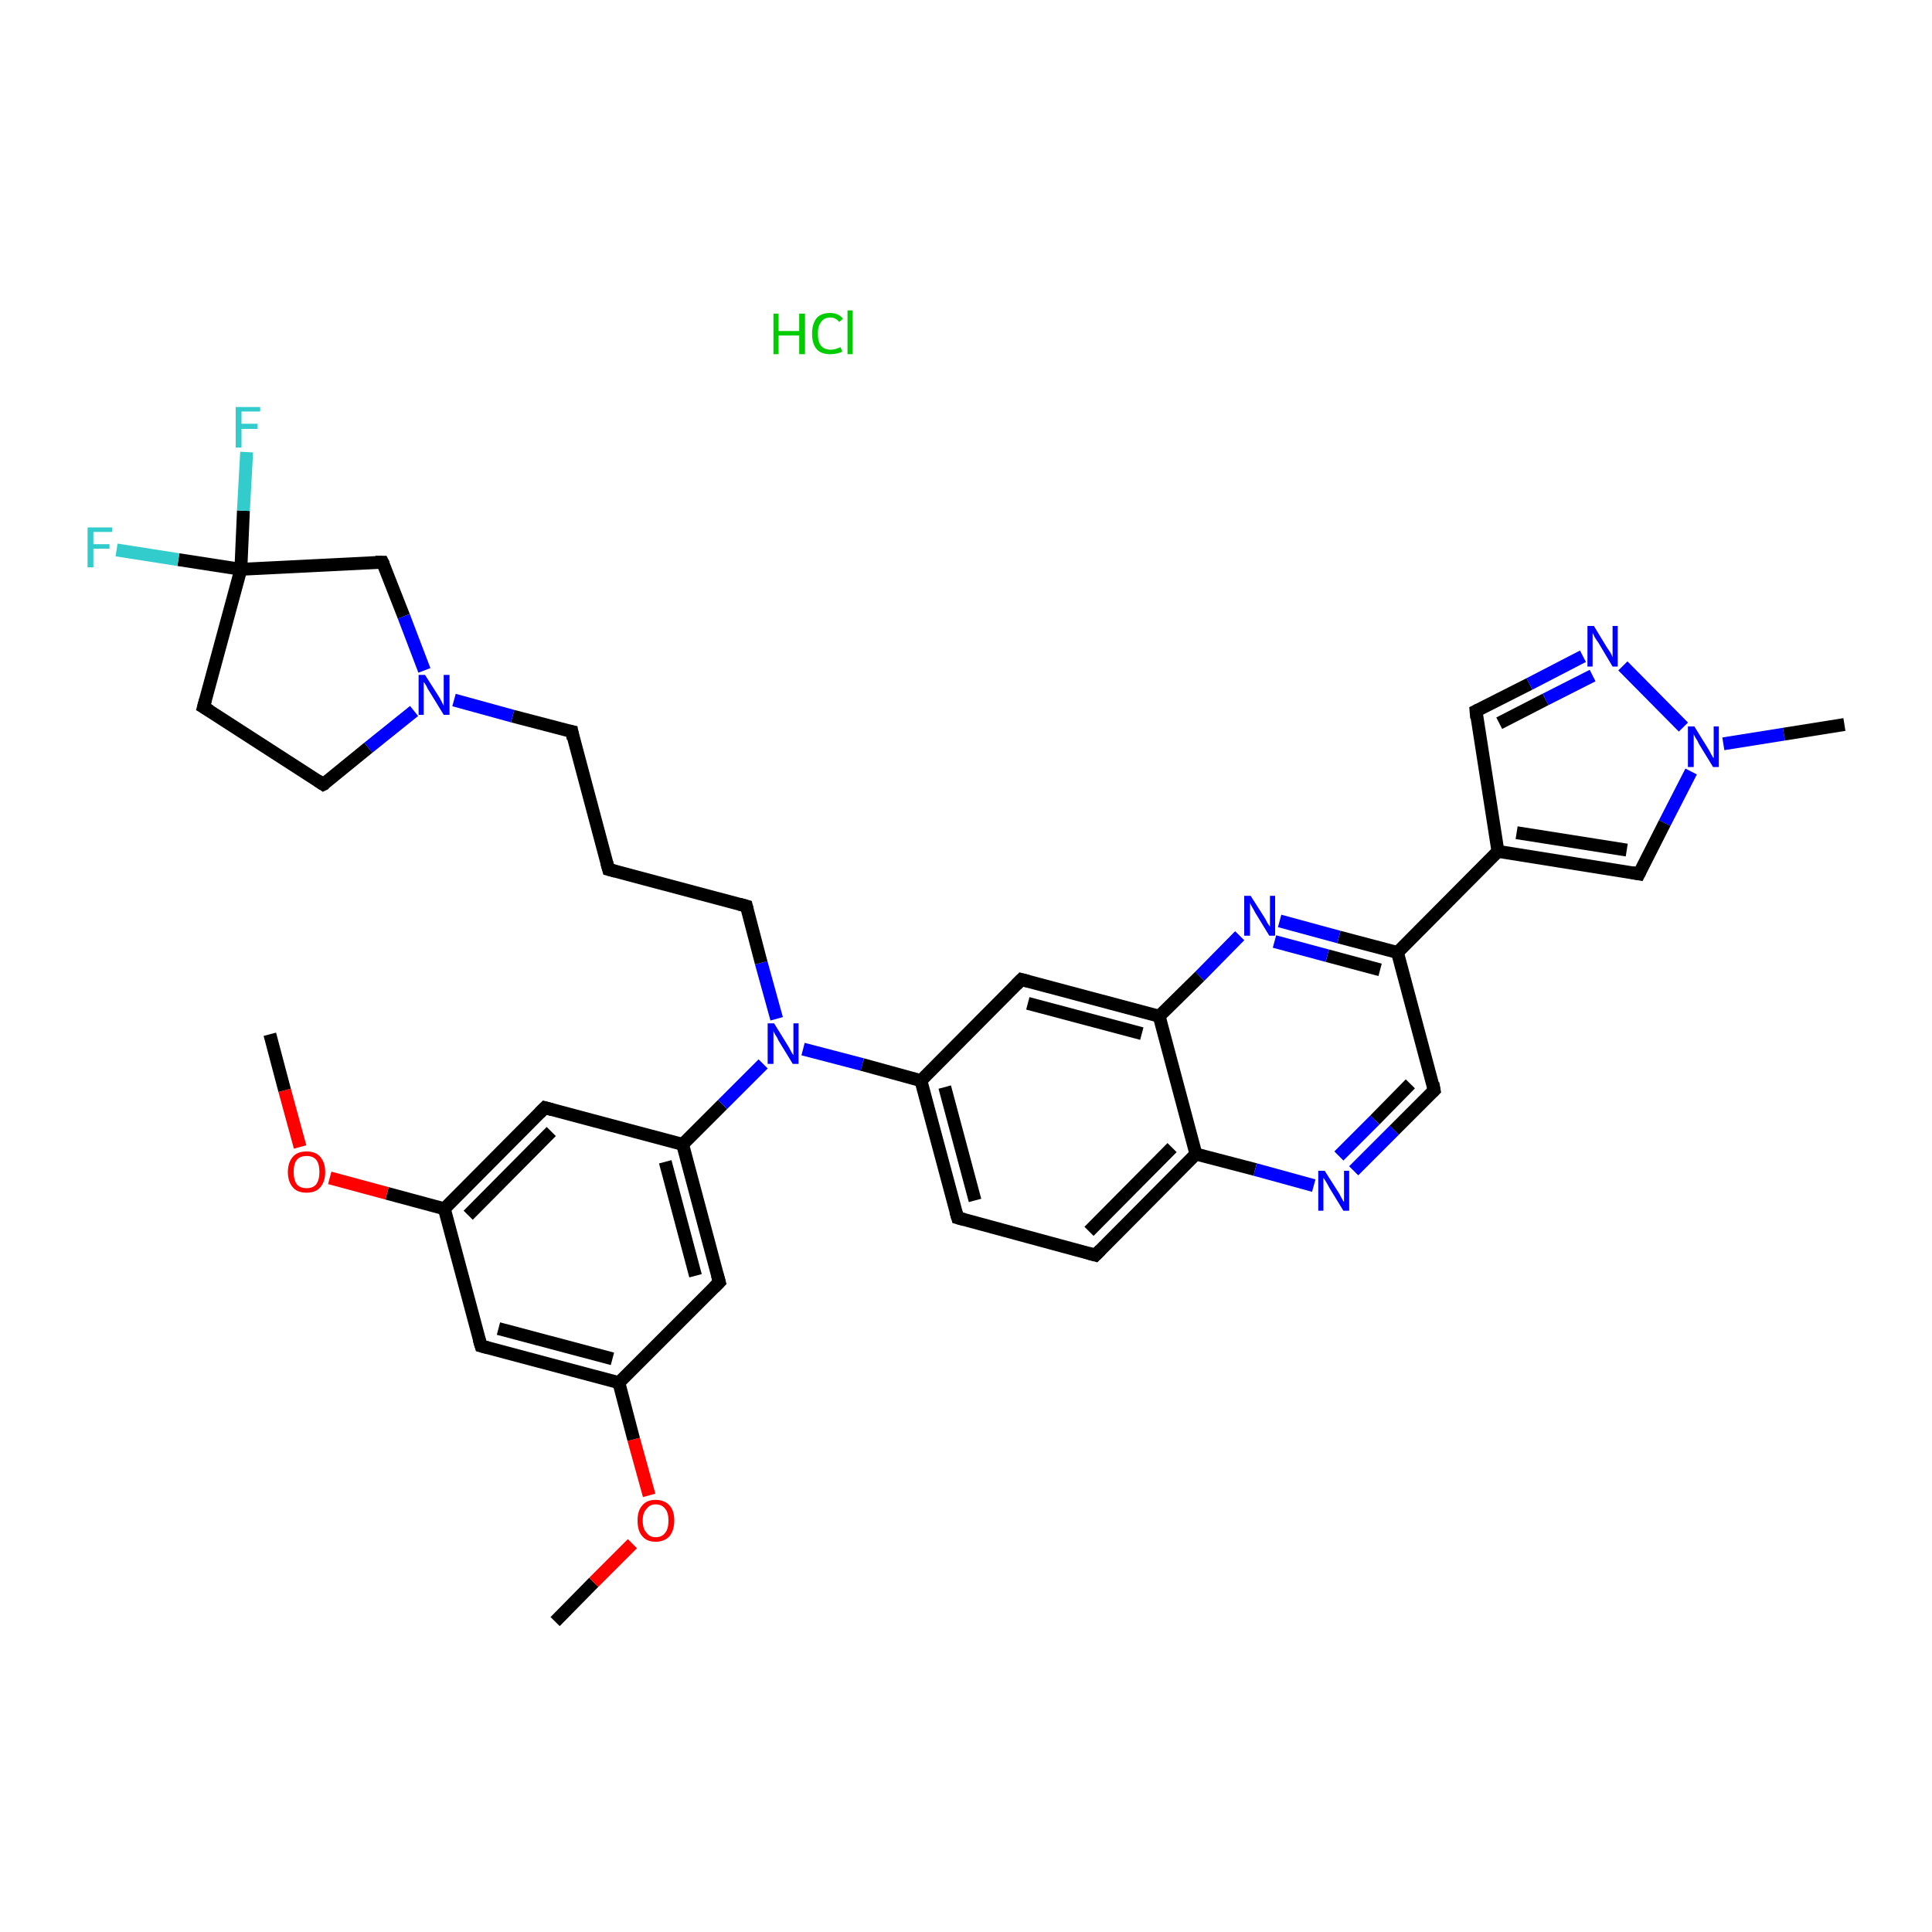 <?xml version='1.0' encoding='iso-8859-1'?>
<svg version='1.1' baseProfile='full'
              xmlns='http://www.w3.org/2000/svg'
                      xmlns:rdkit='http://www.rdkit.org/xml'
                      xmlns:xlink='http://www.w3.org/1999/xlink'
                  xml:space='preserve'
width='300px' height='300px' viewBox='0 0 300 300'>
<!-- END OF HEADER -->
<rect style='opacity:1.0;fill:#FFFFFF;stroke:none' width='300.0' height='300.0' x='0.0' y='0.0'> </rect>
<path class='bond-0 atom-0 atom-1' d='M 86.2,251.8 L 92.2,245.7' style='fill:none;fill-rule:evenodd;stroke:#000000;stroke-width:2.0px;stroke-linecap:butt;stroke-linejoin:miter;stroke-opacity:1' />
<path class='bond-0 atom-0 atom-1' d='M 92.2,245.7 L 98.2,239.7' style='fill:none;fill-rule:evenodd;stroke:#FF0000;stroke-width:2.0px;stroke-linecap:butt;stroke-linejoin:miter;stroke-opacity:1' />
<path class='bond-1 atom-1 atom-2' d='M 100.8,232.2 L 98.4,223.5' style='fill:none;fill-rule:evenodd;stroke:#FF0000;stroke-width:2.0px;stroke-linecap:butt;stroke-linejoin:miter;stroke-opacity:1' />
<path class='bond-1 atom-1 atom-2' d='M 98.4,223.5 L 96.1,214.7' style='fill:none;fill-rule:evenodd;stroke:#000000;stroke-width:2.0px;stroke-linecap:butt;stroke-linejoin:miter;stroke-opacity:1' />
<path class='bond-2 atom-2 atom-3' d='M 96.1,214.7 L 74.7,209.0' style='fill:none;fill-rule:evenodd;stroke:#000000;stroke-width:2.0px;stroke-linecap:butt;stroke-linejoin:miter;stroke-opacity:1' />
<path class='bond-2 atom-2 atom-3' d='M 95.1,211.0 L 77.4,206.3' style='fill:none;fill-rule:evenodd;stroke:#000000;stroke-width:2.0px;stroke-linecap:butt;stroke-linejoin:miter;stroke-opacity:1' />
<path class='bond-3 atom-3 atom-4' d='M 74.7,209.0 L 69.0,187.7' style='fill:none;fill-rule:evenodd;stroke:#000000;stroke-width:2.0px;stroke-linecap:butt;stroke-linejoin:miter;stroke-opacity:1' />
<path class='bond-4 atom-4 atom-5' d='M 69.0,187.7 L 60.1,185.3' style='fill:none;fill-rule:evenodd;stroke:#000000;stroke-width:2.0px;stroke-linecap:butt;stroke-linejoin:miter;stroke-opacity:1' />
<path class='bond-4 atom-4 atom-5' d='M 60.1,185.3 L 51.2,182.9' style='fill:none;fill-rule:evenodd;stroke:#FF0000;stroke-width:2.0px;stroke-linecap:butt;stroke-linejoin:miter;stroke-opacity:1' />
<path class='bond-5 atom-5 atom-6' d='M 46.6,178.1 L 44.2,169.3' style='fill:none;fill-rule:evenodd;stroke:#FF0000;stroke-width:2.0px;stroke-linecap:butt;stroke-linejoin:miter;stroke-opacity:1' />
<path class='bond-5 atom-5 atom-6' d='M 44.2,169.3 L 41.9,160.6' style='fill:none;fill-rule:evenodd;stroke:#000000;stroke-width:2.0px;stroke-linecap:butt;stroke-linejoin:miter;stroke-opacity:1' />
<path class='bond-6 atom-4 atom-7' d='M 69.0,187.7 L 84.6,172.0' style='fill:none;fill-rule:evenodd;stroke:#000000;stroke-width:2.0px;stroke-linecap:butt;stroke-linejoin:miter;stroke-opacity:1' />
<path class='bond-6 atom-4 atom-7' d='M 72.7,188.7 L 85.6,175.7' style='fill:none;fill-rule:evenodd;stroke:#000000;stroke-width:2.0px;stroke-linecap:butt;stroke-linejoin:miter;stroke-opacity:1' />
<path class='bond-7 atom-7 atom-8' d='M 84.6,172.0 L 106.0,177.7' style='fill:none;fill-rule:evenodd;stroke:#000000;stroke-width:2.0px;stroke-linecap:butt;stroke-linejoin:miter;stroke-opacity:1' />
<path class='bond-8 atom-8 atom-9' d='M 106.0,177.7 L 112.2,171.5' style='fill:none;fill-rule:evenodd;stroke:#000000;stroke-width:2.0px;stroke-linecap:butt;stroke-linejoin:miter;stroke-opacity:1' />
<path class='bond-8 atom-8 atom-9' d='M 112.2,171.5 L 118.5,165.2' style='fill:none;fill-rule:evenodd;stroke:#0000FF;stroke-width:2.0px;stroke-linecap:butt;stroke-linejoin:miter;stroke-opacity:1' />
<path class='bond-9 atom-9 atom-10' d='M 120.6,158.2 L 118.2,149.5' style='fill:none;fill-rule:evenodd;stroke:#0000FF;stroke-width:2.0px;stroke-linecap:butt;stroke-linejoin:miter;stroke-opacity:1' />
<path class='bond-9 atom-9 atom-10' d='M 118.2,149.5 L 115.9,140.7' style='fill:none;fill-rule:evenodd;stroke:#000000;stroke-width:2.0px;stroke-linecap:butt;stroke-linejoin:miter;stroke-opacity:1' />
<path class='bond-10 atom-10 atom-11' d='M 115.9,140.7 L 94.5,135.0' style='fill:none;fill-rule:evenodd;stroke:#000000;stroke-width:2.0px;stroke-linecap:butt;stroke-linejoin:miter;stroke-opacity:1' />
<path class='bond-11 atom-11 atom-12' d='M 94.5,135.0 L 88.8,113.6' style='fill:none;fill-rule:evenodd;stroke:#000000;stroke-width:2.0px;stroke-linecap:butt;stroke-linejoin:miter;stroke-opacity:1' />
<path class='bond-12 atom-12 atom-13' d='M 88.8,113.6 L 79.6,111.2' style='fill:none;fill-rule:evenodd;stroke:#000000;stroke-width:2.0px;stroke-linecap:butt;stroke-linejoin:miter;stroke-opacity:1' />
<path class='bond-12 atom-12 atom-13' d='M 79.6,111.2 L 70.5,108.7' style='fill:none;fill-rule:evenodd;stroke:#0000FF;stroke-width:2.0px;stroke-linecap:butt;stroke-linejoin:miter;stroke-opacity:1' />
<path class='bond-13 atom-13 atom-14' d='M 64.3,110.4 L 57.2,116.1' style='fill:none;fill-rule:evenodd;stroke:#0000FF;stroke-width:2.0px;stroke-linecap:butt;stroke-linejoin:miter;stroke-opacity:1' />
<path class='bond-13 atom-13 atom-14' d='M 57.2,116.1 L 50.2,121.8' style='fill:none;fill-rule:evenodd;stroke:#000000;stroke-width:2.0px;stroke-linecap:butt;stroke-linejoin:miter;stroke-opacity:1' />
<path class='bond-14 atom-14 atom-15' d='M 50.2,121.8 L 31.6,109.8' style='fill:none;fill-rule:evenodd;stroke:#000000;stroke-width:2.0px;stroke-linecap:butt;stroke-linejoin:miter;stroke-opacity:1' />
<path class='bond-15 atom-15 atom-16' d='M 31.6,109.8 L 37.4,88.4' style='fill:none;fill-rule:evenodd;stroke:#000000;stroke-width:2.0px;stroke-linecap:butt;stroke-linejoin:miter;stroke-opacity:1' />
<path class='bond-16 atom-16 atom-17' d='M 37.4,88.4 L 27.7,86.9' style='fill:none;fill-rule:evenodd;stroke:#000000;stroke-width:2.0px;stroke-linecap:butt;stroke-linejoin:miter;stroke-opacity:1' />
<path class='bond-16 atom-16 atom-17' d='M 27.7,86.9 L 18.1,85.4' style='fill:none;fill-rule:evenodd;stroke:#33CCCC;stroke-width:2.0px;stroke-linecap:butt;stroke-linejoin:miter;stroke-opacity:1' />
<path class='bond-17 atom-16 atom-18' d='M 37.4,88.4 L 37.8,79.3' style='fill:none;fill-rule:evenodd;stroke:#000000;stroke-width:2.0px;stroke-linecap:butt;stroke-linejoin:miter;stroke-opacity:1' />
<path class='bond-17 atom-16 atom-18' d='M 37.8,79.3 L 38.3,70.2' style='fill:none;fill-rule:evenodd;stroke:#33CCCC;stroke-width:2.0px;stroke-linecap:butt;stroke-linejoin:miter;stroke-opacity:1' />
<path class='bond-18 atom-16 atom-19' d='M 37.4,88.4 L 59.4,87.3' style='fill:none;fill-rule:evenodd;stroke:#000000;stroke-width:2.0px;stroke-linecap:butt;stroke-linejoin:miter;stroke-opacity:1' />
<path class='bond-19 atom-9 atom-20' d='M 124.7,162.9 L 133.9,165.3' style='fill:none;fill-rule:evenodd;stroke:#0000FF;stroke-width:2.0px;stroke-linecap:butt;stroke-linejoin:miter;stroke-opacity:1' />
<path class='bond-19 atom-9 atom-20' d='M 133.9,165.3 L 143.0,167.8' style='fill:none;fill-rule:evenodd;stroke:#000000;stroke-width:2.0px;stroke-linecap:butt;stroke-linejoin:miter;stroke-opacity:1' />
<path class='bond-20 atom-20 atom-21' d='M 143.0,167.8 L 148.7,189.1' style='fill:none;fill-rule:evenodd;stroke:#000000;stroke-width:2.0px;stroke-linecap:butt;stroke-linejoin:miter;stroke-opacity:1' />
<path class='bond-20 atom-20 atom-21' d='M 146.7,168.8 L 151.4,186.4' style='fill:none;fill-rule:evenodd;stroke:#000000;stroke-width:2.0px;stroke-linecap:butt;stroke-linejoin:miter;stroke-opacity:1' />
<path class='bond-21 atom-21 atom-22' d='M 148.7,189.1 L 170.1,194.9' style='fill:none;fill-rule:evenodd;stroke:#000000;stroke-width:2.0px;stroke-linecap:butt;stroke-linejoin:miter;stroke-opacity:1' />
<path class='bond-22 atom-22 atom-23' d='M 170.1,194.9 L 185.7,179.2' style='fill:none;fill-rule:evenodd;stroke:#000000;stroke-width:2.0px;stroke-linecap:butt;stroke-linejoin:miter;stroke-opacity:1' />
<path class='bond-22 atom-22 atom-23' d='M 169.1,191.2 L 182.0,178.2' style='fill:none;fill-rule:evenodd;stroke:#000000;stroke-width:2.0px;stroke-linecap:butt;stroke-linejoin:miter;stroke-opacity:1' />
<path class='bond-23 atom-23 atom-24' d='M 185.7,179.2 L 194.9,181.6' style='fill:none;fill-rule:evenodd;stroke:#000000;stroke-width:2.0px;stroke-linecap:butt;stroke-linejoin:miter;stroke-opacity:1' />
<path class='bond-23 atom-23 atom-24' d='M 194.9,181.6 L 204.0,184.1' style='fill:none;fill-rule:evenodd;stroke:#0000FF;stroke-width:2.0px;stroke-linecap:butt;stroke-linejoin:miter;stroke-opacity:1' />
<path class='bond-24 atom-24 atom-25' d='M 210.2,181.8 L 216.5,175.5' style='fill:none;fill-rule:evenodd;stroke:#0000FF;stroke-width:2.0px;stroke-linecap:butt;stroke-linejoin:miter;stroke-opacity:1' />
<path class='bond-24 atom-24 atom-25' d='M 216.5,175.5 L 222.7,169.3' style='fill:none;fill-rule:evenodd;stroke:#000000;stroke-width:2.0px;stroke-linecap:butt;stroke-linejoin:miter;stroke-opacity:1' />
<path class='bond-24 atom-24 atom-25' d='M 207.9,179.5 L 213.5,173.9' style='fill:none;fill-rule:evenodd;stroke:#0000FF;stroke-width:2.0px;stroke-linecap:butt;stroke-linejoin:miter;stroke-opacity:1' />
<path class='bond-24 atom-24 atom-25' d='M 213.5,173.9 L 219.0,168.3' style='fill:none;fill-rule:evenodd;stroke:#000000;stroke-width:2.0px;stroke-linecap:butt;stroke-linejoin:miter;stroke-opacity:1' />
<path class='bond-25 atom-25 atom-26' d='M 222.7,169.3 L 217.0,147.9' style='fill:none;fill-rule:evenodd;stroke:#000000;stroke-width:2.0px;stroke-linecap:butt;stroke-linejoin:miter;stroke-opacity:1' />
<path class='bond-26 atom-26 atom-27' d='M 217.0,147.9 L 232.6,132.2' style='fill:none;fill-rule:evenodd;stroke:#000000;stroke-width:2.0px;stroke-linecap:butt;stroke-linejoin:miter;stroke-opacity:1' />
<path class='bond-27 atom-27 atom-28' d='M 232.6,132.2 L 229.2,110.4' style='fill:none;fill-rule:evenodd;stroke:#000000;stroke-width:2.0px;stroke-linecap:butt;stroke-linejoin:miter;stroke-opacity:1' />
<path class='bond-28 atom-28 atom-29' d='M 229.2,110.4 L 237.5,106.2' style='fill:none;fill-rule:evenodd;stroke:#000000;stroke-width:2.0px;stroke-linecap:butt;stroke-linejoin:miter;stroke-opacity:1' />
<path class='bond-28 atom-28 atom-29' d='M 237.5,106.2 L 245.8,101.9' style='fill:none;fill-rule:evenodd;stroke:#0000FF;stroke-width:2.0px;stroke-linecap:butt;stroke-linejoin:miter;stroke-opacity:1' />
<path class='bond-28 atom-28 atom-29' d='M 232.8,112.3 L 240.0,108.6' style='fill:none;fill-rule:evenodd;stroke:#000000;stroke-width:2.0px;stroke-linecap:butt;stroke-linejoin:miter;stroke-opacity:1' />
<path class='bond-28 atom-28 atom-29' d='M 240.0,108.6 L 247.3,104.9' style='fill:none;fill-rule:evenodd;stroke:#0000FF;stroke-width:2.0px;stroke-linecap:butt;stroke-linejoin:miter;stroke-opacity:1' />
<path class='bond-29 atom-29 atom-30' d='M 252.0,103.4 L 261.4,112.9' style='fill:none;fill-rule:evenodd;stroke:#0000FF;stroke-width:2.0px;stroke-linecap:butt;stroke-linejoin:miter;stroke-opacity:1' />
<path class='bond-30 atom-30 atom-31' d='M 267.6,115.5 L 277.0,114.0' style='fill:none;fill-rule:evenodd;stroke:#0000FF;stroke-width:2.0px;stroke-linecap:butt;stroke-linejoin:miter;stroke-opacity:1' />
<path class='bond-30 atom-30 atom-31' d='M 277.0,114.0 L 286.4,112.5' style='fill:none;fill-rule:evenodd;stroke:#000000;stroke-width:2.0px;stroke-linecap:butt;stroke-linejoin:miter;stroke-opacity:1' />
<path class='bond-31 atom-30 atom-32' d='M 262.6,119.8 L 258.5,127.8' style='fill:none;fill-rule:evenodd;stroke:#0000FF;stroke-width:2.0px;stroke-linecap:butt;stroke-linejoin:miter;stroke-opacity:1' />
<path class='bond-31 atom-30 atom-32' d='M 258.5,127.8 L 254.5,135.7' style='fill:none;fill-rule:evenodd;stroke:#000000;stroke-width:2.0px;stroke-linecap:butt;stroke-linejoin:miter;stroke-opacity:1' />
<path class='bond-32 atom-26 atom-33' d='M 217.0,147.9 L 207.9,145.5' style='fill:none;fill-rule:evenodd;stroke:#000000;stroke-width:2.0px;stroke-linecap:butt;stroke-linejoin:miter;stroke-opacity:1' />
<path class='bond-32 atom-26 atom-33' d='M 207.9,145.5 L 198.7,143.0' style='fill:none;fill-rule:evenodd;stroke:#0000FF;stroke-width:2.0px;stroke-linecap:butt;stroke-linejoin:miter;stroke-opacity:1' />
<path class='bond-32 atom-26 atom-33' d='M 214.3,150.6 L 206.1,148.4' style='fill:none;fill-rule:evenodd;stroke:#000000;stroke-width:2.0px;stroke-linecap:butt;stroke-linejoin:miter;stroke-opacity:1' />
<path class='bond-32 atom-26 atom-33' d='M 206.1,148.4 L 197.9,146.2' style='fill:none;fill-rule:evenodd;stroke:#0000FF;stroke-width:2.0px;stroke-linecap:butt;stroke-linejoin:miter;stroke-opacity:1' />
<path class='bond-33 atom-33 atom-34' d='M 192.5,145.3 L 186.3,151.6' style='fill:none;fill-rule:evenodd;stroke:#0000FF;stroke-width:2.0px;stroke-linecap:butt;stroke-linejoin:miter;stroke-opacity:1' />
<path class='bond-33 atom-33 atom-34' d='M 186.3,151.6 L 180.0,157.8' style='fill:none;fill-rule:evenodd;stroke:#000000;stroke-width:2.0px;stroke-linecap:butt;stroke-linejoin:miter;stroke-opacity:1' />
<path class='bond-34 atom-34 atom-35' d='M 180.0,157.8 L 158.6,152.1' style='fill:none;fill-rule:evenodd;stroke:#000000;stroke-width:2.0px;stroke-linecap:butt;stroke-linejoin:miter;stroke-opacity:1' />
<path class='bond-34 atom-34 atom-35' d='M 177.3,160.5 L 159.6,155.8' style='fill:none;fill-rule:evenodd;stroke:#000000;stroke-width:2.0px;stroke-linecap:butt;stroke-linejoin:miter;stroke-opacity:1' />
<path class='bond-35 atom-8 atom-36' d='M 106.0,177.7 L 111.7,199.1' style='fill:none;fill-rule:evenodd;stroke:#000000;stroke-width:2.0px;stroke-linecap:butt;stroke-linejoin:miter;stroke-opacity:1' />
<path class='bond-35 atom-8 atom-36' d='M 103.3,180.4 L 108.0,198.1' style='fill:none;fill-rule:evenodd;stroke:#000000;stroke-width:2.0px;stroke-linecap:butt;stroke-linejoin:miter;stroke-opacity:1' />
<path class='bond-36 atom-36 atom-2' d='M 111.7,199.1 L 96.1,214.7' style='fill:none;fill-rule:evenodd;stroke:#000000;stroke-width:2.0px;stroke-linecap:butt;stroke-linejoin:miter;stroke-opacity:1' />
<path class='bond-37 atom-19 atom-13' d='M 59.4,87.3 L 62.7,95.7' style='fill:none;fill-rule:evenodd;stroke:#000000;stroke-width:2.0px;stroke-linecap:butt;stroke-linejoin:miter;stroke-opacity:1' />
<path class='bond-37 atom-19 atom-13' d='M 62.7,95.7 L 65.9,104.1' style='fill:none;fill-rule:evenodd;stroke:#0000FF;stroke-width:2.0px;stroke-linecap:butt;stroke-linejoin:miter;stroke-opacity:1' />
<path class='bond-38 atom-35 atom-20' d='M 158.6,152.1 L 143.0,167.8' style='fill:none;fill-rule:evenodd;stroke:#000000;stroke-width:2.0px;stroke-linecap:butt;stroke-linejoin:miter;stroke-opacity:1' />
<path class='bond-39 atom-34 atom-23' d='M 180.0,157.8 L 185.7,179.2' style='fill:none;fill-rule:evenodd;stroke:#000000;stroke-width:2.0px;stroke-linecap:butt;stroke-linejoin:miter;stroke-opacity:1' />
<path class='bond-40 atom-32 atom-27' d='M 254.5,135.7 L 232.6,132.2' style='fill:none;fill-rule:evenodd;stroke:#000000;stroke-width:2.0px;stroke-linecap:butt;stroke-linejoin:miter;stroke-opacity:1' />
<path class='bond-40 atom-32 atom-27' d='M 252.6,132.0 L 235.5,129.3' style='fill:none;fill-rule:evenodd;stroke:#000000;stroke-width:2.0px;stroke-linecap:butt;stroke-linejoin:miter;stroke-opacity:1' />
<path d='M 75.8,209.3 L 74.7,209.0 L 74.4,208.0' style='fill:none;stroke:#000000;stroke-width:2.0px;stroke-linecap:butt;stroke-linejoin:miter;stroke-opacity:1;' />
<path d='M 83.8,172.8 L 84.6,172.0 L 85.7,172.3' style='fill:none;stroke:#000000;stroke-width:2.0px;stroke-linecap:butt;stroke-linejoin:miter;stroke-opacity:1;' />
<path d='M 116.0,141.1 L 115.9,140.7 L 114.8,140.4' style='fill:none;stroke:#000000;stroke-width:2.0px;stroke-linecap:butt;stroke-linejoin:miter;stroke-opacity:1;' />
<path d='M 95.6,135.3 L 94.5,135.0 L 94.2,133.9' style='fill:none;stroke:#000000;stroke-width:2.0px;stroke-linecap:butt;stroke-linejoin:miter;stroke-opacity:1;' />
<path d='M 89.0,114.7 L 88.8,113.6 L 88.3,113.5' style='fill:none;stroke:#000000;stroke-width:2.0px;stroke-linecap:butt;stroke-linejoin:miter;stroke-opacity:1;' />
<path d='M 50.6,121.6 L 50.2,121.8 L 49.3,121.2' style='fill:none;stroke:#000000;stroke-width:2.0px;stroke-linecap:butt;stroke-linejoin:miter;stroke-opacity:1;' />
<path d='M 32.6,110.4 L 31.6,109.8 L 31.9,108.7' style='fill:none;stroke:#000000;stroke-width:2.0px;stroke-linecap:butt;stroke-linejoin:miter;stroke-opacity:1;' />
<path d='M 58.3,87.3 L 59.4,87.3 L 59.6,87.7' style='fill:none;stroke:#000000;stroke-width:2.0px;stroke-linecap:butt;stroke-linejoin:miter;stroke-opacity:1;' />
<path d='M 148.4,188.1 L 148.7,189.1 L 149.8,189.4' style='fill:none;stroke:#000000;stroke-width:2.0px;stroke-linecap:butt;stroke-linejoin:miter;stroke-opacity:1;' />
<path d='M 169.0,194.6 L 170.1,194.9 L 170.9,194.1' style='fill:none;stroke:#000000;stroke-width:2.0px;stroke-linecap:butt;stroke-linejoin:miter;stroke-opacity:1;' />
<path d='M 222.4,169.6 L 222.7,169.3 L 222.5,168.2' style='fill:none;stroke:#000000;stroke-width:2.0px;stroke-linecap:butt;stroke-linejoin:miter;stroke-opacity:1;' />
<path d='M 229.3,111.5 L 229.2,110.4 L 229.6,110.2' style='fill:none;stroke:#000000;stroke-width:2.0px;stroke-linecap:butt;stroke-linejoin:miter;stroke-opacity:1;' />
<path d='M 254.7,135.3 L 254.5,135.7 L 253.4,135.5' style='fill:none;stroke:#000000;stroke-width:2.0px;stroke-linecap:butt;stroke-linejoin:miter;stroke-opacity:1;' />
<path d='M 159.7,152.4 L 158.6,152.1 L 157.8,152.9' style='fill:none;stroke:#000000;stroke-width:2.0px;stroke-linecap:butt;stroke-linejoin:miter;stroke-opacity:1;' />
<path d='M 111.4,198.0 L 111.7,199.1 L 110.9,199.9' style='fill:none;stroke:#000000;stroke-width:2.0px;stroke-linecap:butt;stroke-linejoin:miter;stroke-opacity:1;' />
<path class='atom-1' d='M 99.0 236.1
Q 99.0 234.6, 99.7 233.8
Q 100.4 232.9, 101.8 232.9
Q 103.2 232.9, 104.0 233.8
Q 104.7 234.6, 104.7 236.1
Q 104.7 237.6, 104.0 238.5
Q 103.2 239.4, 101.8 239.4
Q 100.4 239.4, 99.7 238.5
Q 99.0 237.7, 99.0 236.1
M 101.8 238.7
Q 102.8 238.7, 103.3 238.0
Q 103.8 237.4, 103.8 236.1
Q 103.8 234.9, 103.3 234.3
Q 102.8 233.6, 101.8 233.6
Q 100.9 233.6, 100.4 234.3
Q 99.8 234.9, 99.8 236.1
Q 99.8 237.4, 100.4 238.0
Q 100.9 238.7, 101.8 238.7
' fill='#FF0000'/>
<path class='atom-5' d='M 44.7 182.0
Q 44.7 180.5, 45.5 179.6
Q 46.2 178.8, 47.6 178.8
Q 49.0 178.8, 49.7 179.6
Q 50.5 180.5, 50.5 182.0
Q 50.5 183.5, 49.7 184.4
Q 49.0 185.2, 47.6 185.2
Q 46.2 185.2, 45.5 184.4
Q 44.7 183.5, 44.7 182.0
M 47.6 184.5
Q 48.6 184.5, 49.1 183.9
Q 49.6 183.2, 49.6 182.0
Q 49.6 180.7, 49.1 180.1
Q 48.6 179.5, 47.6 179.5
Q 46.6 179.5, 46.1 180.1
Q 45.6 180.7, 45.6 182.0
Q 45.6 183.2, 46.1 183.9
Q 46.6 184.5, 47.6 184.5
' fill='#FF0000'/>
<path class='atom-9' d='M 120.2 158.9
L 122.3 162.3
Q 122.5 162.6, 122.8 163.2
Q 123.1 163.8, 123.2 163.8
L 123.2 158.9
L 124.0 158.9
L 124.0 165.2
L 123.1 165.2
L 120.9 161.6
Q 120.7 161.1, 120.4 160.7
Q 120.1 160.2, 120.1 160.0
L 120.1 165.2
L 119.2 165.2
L 119.2 158.9
L 120.2 158.9
' fill='#0000FF'/>
<path class='atom-13' d='M 66.0 104.8
L 68.1 108.1
Q 68.3 108.4, 68.6 109.0
Q 68.9 109.6, 68.9 109.6
L 68.9 104.8
L 69.8 104.8
L 69.8 111.0
L 68.9 111.0
L 66.7 107.4
Q 66.4 107.0, 66.2 106.5
Q 65.9 106.0, 65.8 105.9
L 65.8 111.0
L 65.0 111.0
L 65.0 104.8
L 66.0 104.8
' fill='#0000FF'/>
<path class='atom-17' d='M 13.6 81.9
L 17.4 81.9
L 17.4 82.6
L 14.5 82.6
L 14.5 84.5
L 17.0 84.5
L 17.0 85.2
L 14.5 85.2
L 14.5 88.1
L 13.6 88.1
L 13.6 81.9
' fill='#33CCCC'/>
<path class='atom-18' d='M 36.6 63.2
L 40.4 63.2
L 40.4 63.9
L 37.5 63.9
L 37.5 65.8
L 40.0 65.8
L 40.0 66.6
L 37.5 66.6
L 37.5 69.5
L 36.6 69.5
L 36.6 63.2
' fill='#33CCCC'/>
<path class='atom-24' d='M 205.7 181.8
L 207.8 185.1
Q 208.0 185.4, 208.3 186.0
Q 208.6 186.6, 208.7 186.6
L 208.7 181.8
L 209.5 181.8
L 209.5 188.0
L 208.6 188.0
L 206.4 184.4
Q 206.2 184.0, 205.9 183.5
Q 205.6 183.0, 205.5 182.9
L 205.5 188.0
L 204.7 188.0
L 204.7 181.8
L 205.7 181.8
' fill='#0000FF'/>
<path class='atom-29' d='M 247.5 97.2
L 249.5 100.5
Q 249.7 100.8, 250.1 101.4
Q 250.4 102.0, 250.4 102.1
L 250.4 97.2
L 251.2 97.2
L 251.2 103.5
L 250.4 103.5
L 248.2 99.8
Q 247.9 99.4, 247.6 98.9
Q 247.4 98.4, 247.3 98.3
L 247.3 103.5
L 246.5 103.5
L 246.5 97.2
L 247.5 97.2
' fill='#0000FF'/>
<path class='atom-30' d='M 263.1 112.8
L 265.2 116.2
Q 265.4 116.5, 265.7 117.1
Q 266.0 117.7, 266.1 117.7
L 266.1 112.8
L 266.9 112.8
L 266.9 119.1
L 266.0 119.1
L 263.8 115.5
Q 263.6 115.0, 263.3 114.6
Q 263.0 114.1, 263.0 113.9
L 263.0 119.1
L 262.1 119.1
L 262.1 112.8
L 263.1 112.8
' fill='#0000FF'/>
<path class='atom-33' d='M 194.2 139.1
L 196.3 142.4
Q 196.5 142.7, 196.8 143.3
Q 197.2 143.9, 197.2 143.9
L 197.2 139.1
L 198.0 139.1
L 198.0 145.3
L 197.1 145.3
L 194.9 141.7
Q 194.7 141.3, 194.4 140.8
Q 194.1 140.3, 194.1 140.1
L 194.1 145.3
L 193.2 145.3
L 193.2 139.1
L 194.2 139.1
' fill='#0000FF'/>
<path class='atom-37' d='M 120.1 48.7
L 120.9 48.7
L 120.9 51.4
L 124.1 51.4
L 124.1 48.7
L 125.0 48.7
L 125.0 55.0
L 124.1 55.0
L 124.1 52.1
L 120.9 52.1
L 120.9 55.0
L 120.1 55.0
L 120.1 48.7
' fill='#00CC00'/>
<path class='atom-37' d='M 126.1 51.8
Q 126.1 50.3, 126.8 49.4
Q 127.5 48.6, 128.9 48.6
Q 130.2 48.6, 130.9 49.5
L 130.3 50.0
Q 129.8 49.3, 128.9 49.3
Q 128.0 49.3, 127.5 50.0
Q 127.0 50.6, 127.0 51.8
Q 127.0 53.1, 127.5 53.7
Q 128.0 54.3, 129.0 54.3
Q 129.7 54.3, 130.5 53.9
L 130.8 54.6
Q 130.4 54.8, 129.9 54.9
Q 129.5 55.0, 128.9 55.0
Q 127.5 55.0, 126.8 54.2
Q 126.1 53.4, 126.1 51.8
' fill='#00CC00'/>
<path class='atom-37' d='M 131.6 48.2
L 132.4 48.2
L 132.4 55.0
L 131.6 55.0
L 131.6 48.2
' fill='#00CC00'/>
</svg>

